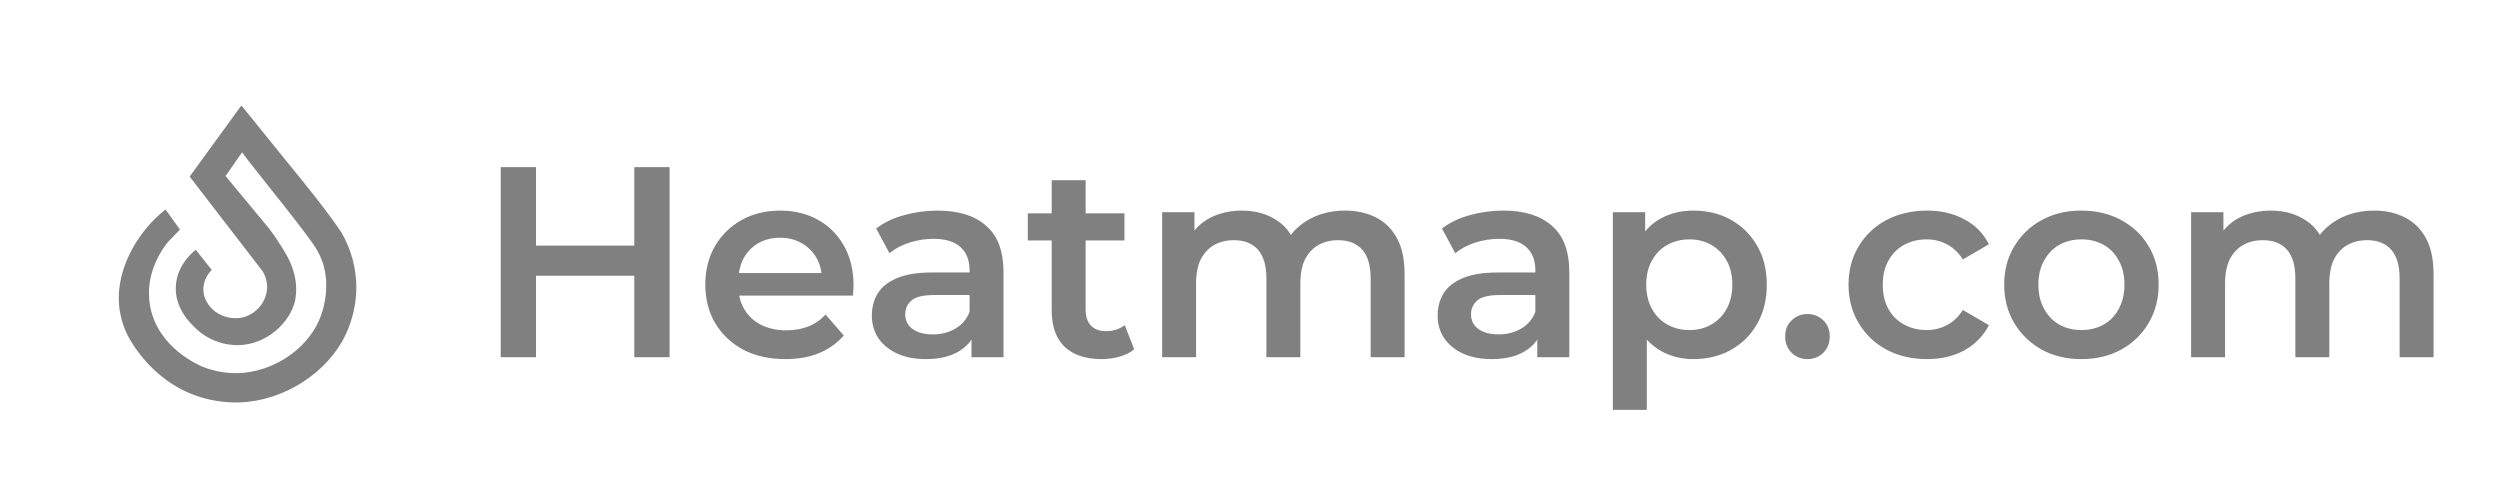 <svg width="192" height="38" viewBox="0 0 192 38" fill="none" xmlns="http://www.w3.org/2000/svg">
<path d="M27.367 22.031V22.09C27.36 23.305 27.093 24.506 26.584 25.618C25.198 28.622 21.817 30.796 18.361 30.907C18.277 30.907 18.185 30.907 18.091 30.907C17.172 30.905 16.259 30.766 15.383 30.496C11.385 29.264 9.733 25.609 9.733 25.609C9.5 25.109 9.331 24.584 9.229 24.045C8.642 20.875 10.659 18.267 11.062 17.745C11.54 17.13 12.093 16.573 12.711 16.087L13.821 17.632L12.91 18.576C12.652 18.886 11.021 20.905 11.54 23.561C12.153 26.735 15.299 28.095 15.822 28.267C15.955 28.312 16.096 28.355 16.096 28.355C16.804 28.574 17.545 28.676 18.289 28.658C20.887 28.575 23.426 26.946 24.464 24.691C24.843 23.844 25.043 22.933 25.051 22.011C25.072 21.352 24.971 20.695 24.754 20.07C24.645 19.773 24.51 19.486 24.35 19.211C23.612 17.928 19.651 13.155 18.592 11.7L17.322 13.518L20.679 17.566C20.932 17.896 21.175 18.244 21.4 18.597C21.901 19.381 22.298 20.001 22.533 20.82C22.769 21.572 22.81 22.368 22.653 23.138C22.261 24.742 20.55 26.44 18.345 26.508C17.727 26.52 17.114 26.41 16.541 26.185C15.969 25.96 15.45 25.624 15.017 25.199C14.672 24.874 13.343 23.661 13.513 21.848C13.656 20.309 14.784 19.379 15.037 19.181L16.262 20.732C15.883 21.103 15.655 21.594 15.62 22.114C15.563 23.142 16.348 23.792 16.509 23.918C16.814 24.145 17.167 24.304 17.544 24.382C17.92 24.46 18.31 24.456 18.684 24.37C19.202 24.222 19.659 23.919 19.988 23.506C20.316 23.092 20.501 22.588 20.515 22.067C20.518 21.624 20.393 21.189 20.154 20.811L14.565 13.561L14.819 13.212C15.892 11.738 16.965 10.263 18.038 8.786L18.535 8.102L19.074 8.758C19.387 9.135 19.704 9.532 20.012 9.921C21.635 11.973 24.808 15.69 26.238 17.881L26.255 17.908C26.976 19.171 27.358 20.589 27.367 22.031Z" fill="#808080"/>
<path d="M48.714 12.837H51.424V27.433H48.714V12.837ZM41.166 27.433H38.455V12.837H41.166V27.433ZM48.922 21.178H40.936V18.863H48.922V21.178ZM60.319 27.579C59.081 27.579 57.997 27.336 57.066 26.849C56.148 26.349 55.432 25.668 54.918 24.806C54.418 23.944 54.167 22.964 54.167 21.866C54.167 20.754 54.411 19.774 54.897 18.926C55.398 18.064 56.079 17.39 56.941 16.903C57.816 16.417 58.81 16.174 59.922 16.174C61.007 16.174 61.973 16.41 62.821 16.882C63.669 17.355 64.336 18.022 64.822 18.884C65.309 19.746 65.552 20.761 65.552 21.928C65.552 22.04 65.545 22.165 65.531 22.304C65.531 22.443 65.524 22.575 65.51 22.7H56.232V20.969H64.134L63.112 21.511C63.126 20.872 62.994 20.309 62.716 19.822C62.438 19.336 62.056 18.954 61.569 18.676C61.097 18.398 60.548 18.259 59.922 18.259C59.283 18.259 58.72 18.398 58.233 18.676C57.761 18.954 57.386 19.343 57.108 19.843C56.843 20.33 56.711 20.907 56.711 21.574V21.991C56.711 22.658 56.864 23.249 57.17 23.763C57.476 24.277 57.907 24.674 58.463 24.952C59.019 25.23 59.658 25.369 60.381 25.369C61.007 25.369 61.569 25.271 62.07 25.077C62.57 24.882 63.015 24.576 63.404 24.159L64.801 25.765C64.301 26.349 63.669 26.8 62.904 27.12C62.153 27.426 61.291 27.579 60.319 27.579ZM74.61 27.433V25.181L74.464 24.701V20.761C74.464 19.996 74.235 19.405 73.776 18.988C73.317 18.557 72.622 18.342 71.691 18.342C71.065 18.342 70.447 18.439 69.835 18.634C69.237 18.828 68.73 19.1 68.313 19.447L67.291 17.55C67.889 17.091 68.598 16.75 69.418 16.528C70.252 16.292 71.114 16.174 72.004 16.174C73.616 16.174 74.86 16.563 75.736 17.341C76.626 18.106 77.07 19.294 77.07 20.907V27.433H74.61ZM71.107 27.579C70.273 27.579 69.543 27.44 68.918 27.162C68.292 26.87 67.806 26.474 67.458 25.973C67.125 25.459 66.958 24.882 66.958 24.243C66.958 23.617 67.104 23.054 67.396 22.554C67.701 22.053 68.195 21.657 68.876 21.365C69.557 21.073 70.461 20.927 71.587 20.927H74.819V22.658H71.774C70.885 22.658 70.287 22.804 69.981 23.096C69.675 23.374 69.522 23.721 69.522 24.139C69.522 24.611 69.71 24.986 70.085 25.264C70.461 25.542 70.982 25.681 71.649 25.681C72.289 25.681 72.859 25.535 73.359 25.244C73.873 24.952 74.242 24.521 74.464 23.951L74.902 25.515C74.652 26.168 74.2 26.675 73.547 27.037C72.907 27.398 72.094 27.579 71.107 27.579ZM84.606 27.579C83.383 27.579 82.438 27.266 81.77 26.641C81.103 26.001 80.77 25.063 80.77 23.826V13.838H83.376V23.763C83.376 24.291 83.508 24.701 83.772 24.993C84.05 25.285 84.433 25.431 84.919 25.431C85.503 25.431 85.989 25.278 86.379 24.973L87.109 26.828C86.803 27.078 86.427 27.266 85.983 27.391C85.538 27.516 85.079 27.579 84.606 27.579ZM78.935 18.467V16.382H86.358V18.467H78.935ZM103.306 16.174C104.196 16.174 104.981 16.347 105.662 16.695C106.357 17.042 106.899 17.578 107.289 18.3C107.678 19.009 107.872 19.927 107.872 21.053V27.433H105.266V21.386C105.266 20.399 105.051 19.663 104.62 19.176C104.189 18.689 103.57 18.446 102.764 18.446C102.194 18.446 101.687 18.571 101.242 18.822C100.811 19.072 100.47 19.44 100.22 19.927C99.984 20.413 99.866 21.032 99.866 21.782V27.433H97.259V21.386C97.259 20.399 97.044 19.663 96.613 19.176C96.182 18.689 95.564 18.446 94.757 18.446C94.187 18.446 93.68 18.571 93.235 18.822C92.804 19.072 92.464 19.44 92.213 19.927C91.977 20.413 91.859 21.032 91.859 21.782V27.433H89.253V16.299H91.734V19.259L91.296 18.384C91.671 17.661 92.213 17.112 92.922 16.736C93.645 16.361 94.465 16.174 95.383 16.174C96.425 16.174 97.329 16.431 98.093 16.945C98.872 17.459 99.386 18.238 99.636 19.28L98.615 18.926C98.976 18.092 99.574 17.425 100.408 16.924C101.242 16.424 102.208 16.174 103.306 16.174ZM118.062 27.433V25.181L117.916 24.701V20.761C117.916 19.996 117.687 19.405 117.228 18.988C116.77 18.557 116.075 18.342 115.143 18.342C114.518 18.342 113.899 18.439 113.287 18.634C112.69 18.828 112.182 19.1 111.765 19.447L110.744 17.55C111.341 17.091 112.05 16.75 112.87 16.528C113.704 16.292 114.566 16.174 115.456 16.174C117.068 16.174 118.312 16.563 119.188 17.341C120.078 18.106 120.523 19.294 120.523 20.907V27.433H118.062ZM114.559 27.579C113.725 27.579 112.996 27.44 112.37 27.162C111.745 26.87 111.258 26.474 110.91 25.973C110.577 25.459 110.41 24.882 110.41 24.243C110.41 23.617 110.556 23.054 110.848 22.554C111.154 22.053 111.647 21.657 112.328 21.365C113.009 21.073 113.913 20.927 115.039 20.927H118.271V22.658H115.227C114.337 22.658 113.739 22.804 113.433 23.096C113.128 23.374 112.975 23.721 112.975 24.139C112.975 24.611 113.162 24.986 113.538 25.264C113.913 25.542 114.434 25.681 115.101 25.681C115.741 25.681 116.311 25.535 116.811 25.244C117.326 24.952 117.694 24.521 117.916 23.951L118.354 25.515C118.104 26.168 117.652 26.675 116.999 27.037C116.359 27.398 115.546 27.579 114.559 27.579ZM130.039 27.579C129.136 27.579 128.309 27.37 127.558 26.953C126.821 26.536 126.231 25.911 125.786 25.077C125.355 24.229 125.139 23.159 125.139 21.866C125.139 20.559 125.348 19.489 125.765 18.655C126.196 17.821 126.78 17.202 127.516 16.799C128.253 16.382 129.094 16.174 130.039 16.174C131.137 16.174 132.103 16.41 132.937 16.882C133.785 17.355 134.453 18.015 134.939 18.863C135.44 19.711 135.69 20.712 135.69 21.866C135.69 23.02 135.44 24.027 134.939 24.889C134.453 25.737 133.785 26.397 132.937 26.87C132.103 27.343 131.137 27.579 130.039 27.579ZM123.867 31.478V16.299H126.349V18.926L126.265 21.887L126.474 24.847V31.478H123.867ZM129.747 25.348C130.373 25.348 130.929 25.209 131.415 24.931C131.916 24.653 132.312 24.25 132.604 23.721C132.896 23.193 133.042 22.575 133.042 21.866C133.042 21.143 132.896 20.524 132.604 20.01C132.312 19.482 131.916 19.079 131.415 18.801C130.929 18.523 130.373 18.384 129.747 18.384C129.122 18.384 128.559 18.523 128.058 18.801C127.558 19.079 127.162 19.482 126.87 20.01C126.578 20.524 126.432 21.143 126.432 21.866C126.432 22.575 126.578 23.193 126.87 23.721C127.162 24.25 127.558 24.653 128.058 24.931C128.559 25.209 129.122 25.348 129.747 25.348ZM138.813 27.579C138.34 27.579 137.937 27.419 137.604 27.099C137.27 26.766 137.103 26.349 137.103 25.848C137.103 25.32 137.27 24.903 137.604 24.597C137.937 24.277 138.34 24.118 138.813 24.118C139.286 24.118 139.689 24.277 140.022 24.597C140.356 24.903 140.523 25.32 140.523 25.848C140.523 26.349 140.356 26.766 140.022 27.099C139.689 27.419 139.286 27.579 138.813 27.579ZM147.994 27.579C146.827 27.579 145.784 27.336 144.867 26.849C143.963 26.349 143.254 25.668 142.74 24.806C142.226 23.944 141.968 22.964 141.968 21.866C141.968 20.754 142.226 19.774 142.74 18.926C143.254 18.064 143.963 17.39 144.867 16.903C145.784 16.417 146.827 16.174 147.994 16.174C149.079 16.174 150.031 16.396 150.851 16.841C151.685 17.272 152.317 17.911 152.748 18.759L150.747 19.927C150.413 19.398 150.003 19.009 149.516 18.759C149.044 18.509 148.529 18.384 147.973 18.384C147.334 18.384 146.757 18.523 146.243 18.801C145.729 19.079 145.325 19.482 145.034 20.01C144.742 20.524 144.596 21.143 144.596 21.866C144.596 22.589 144.742 23.214 145.034 23.742C145.325 24.257 145.729 24.653 146.243 24.931C146.757 25.209 147.334 25.348 147.973 25.348C148.529 25.348 149.044 25.223 149.516 24.973C150.003 24.722 150.413 24.333 150.747 23.805L152.748 24.973C152.317 25.806 151.685 26.453 150.851 26.912C150.031 27.356 149.079 27.579 147.994 27.579ZM159.843 27.579C158.703 27.579 157.688 27.336 156.798 26.849C155.909 26.349 155.207 25.668 154.693 24.806C154.178 23.944 153.921 22.964 153.921 21.866C153.921 20.754 154.178 19.774 154.693 18.926C155.207 18.064 155.909 17.39 156.798 16.903C157.688 16.417 158.703 16.174 159.843 16.174C160.996 16.174 162.018 16.417 162.908 16.903C163.811 17.39 164.513 18.057 165.014 18.905C165.528 19.753 165.785 20.74 165.785 21.866C165.785 22.964 165.528 23.944 165.014 24.806C164.513 25.668 163.811 26.349 162.908 26.849C162.018 27.336 160.996 27.579 159.843 27.579ZM159.843 25.348C160.482 25.348 161.052 25.209 161.552 24.931C162.053 24.653 162.442 24.25 162.72 23.721C163.012 23.193 163.158 22.575 163.158 21.866C163.158 21.143 163.012 20.524 162.72 20.01C162.442 19.482 162.053 19.079 161.552 18.801C161.052 18.523 160.489 18.384 159.864 18.384C159.224 18.384 158.654 18.523 158.154 18.801C157.667 19.079 157.278 19.482 156.986 20.01C156.694 20.524 156.548 21.143 156.548 21.866C156.548 22.575 156.694 23.193 156.986 23.721C157.278 24.25 157.667 24.653 158.154 24.931C158.654 25.209 159.217 25.348 159.843 25.348ZM182.331 16.174C183.221 16.174 184.006 16.347 184.687 16.695C185.382 17.042 185.924 17.578 186.313 18.3C186.703 19.009 186.897 19.927 186.897 21.053V27.433H184.291V21.386C184.291 20.399 184.076 19.663 183.645 19.176C183.214 18.689 182.595 18.446 181.789 18.446C181.219 18.446 180.712 18.571 180.267 18.822C179.836 19.072 179.495 19.44 179.245 19.927C179.009 20.413 178.891 21.032 178.891 21.782V27.433H176.284V21.386C176.284 20.399 176.069 19.663 175.638 19.176C175.207 18.689 174.588 18.446 173.782 18.446C173.212 18.446 172.705 18.571 172.26 18.822C171.829 19.072 171.489 19.44 171.238 19.927C171.002 20.413 170.884 21.032 170.884 21.782V27.433H168.278V16.299H170.759V19.259L170.321 18.384C170.696 17.661 171.238 17.112 171.947 16.736C172.67 16.361 173.49 16.174 174.408 16.174C175.45 16.174 176.354 16.431 177.118 16.945C177.897 17.459 178.411 18.238 178.661 19.28L177.64 18.926C178.001 18.092 178.599 17.425 179.433 16.924C180.267 16.424 181.233 16.174 182.331 16.174Z" fill="#808080"/>
</svg>
